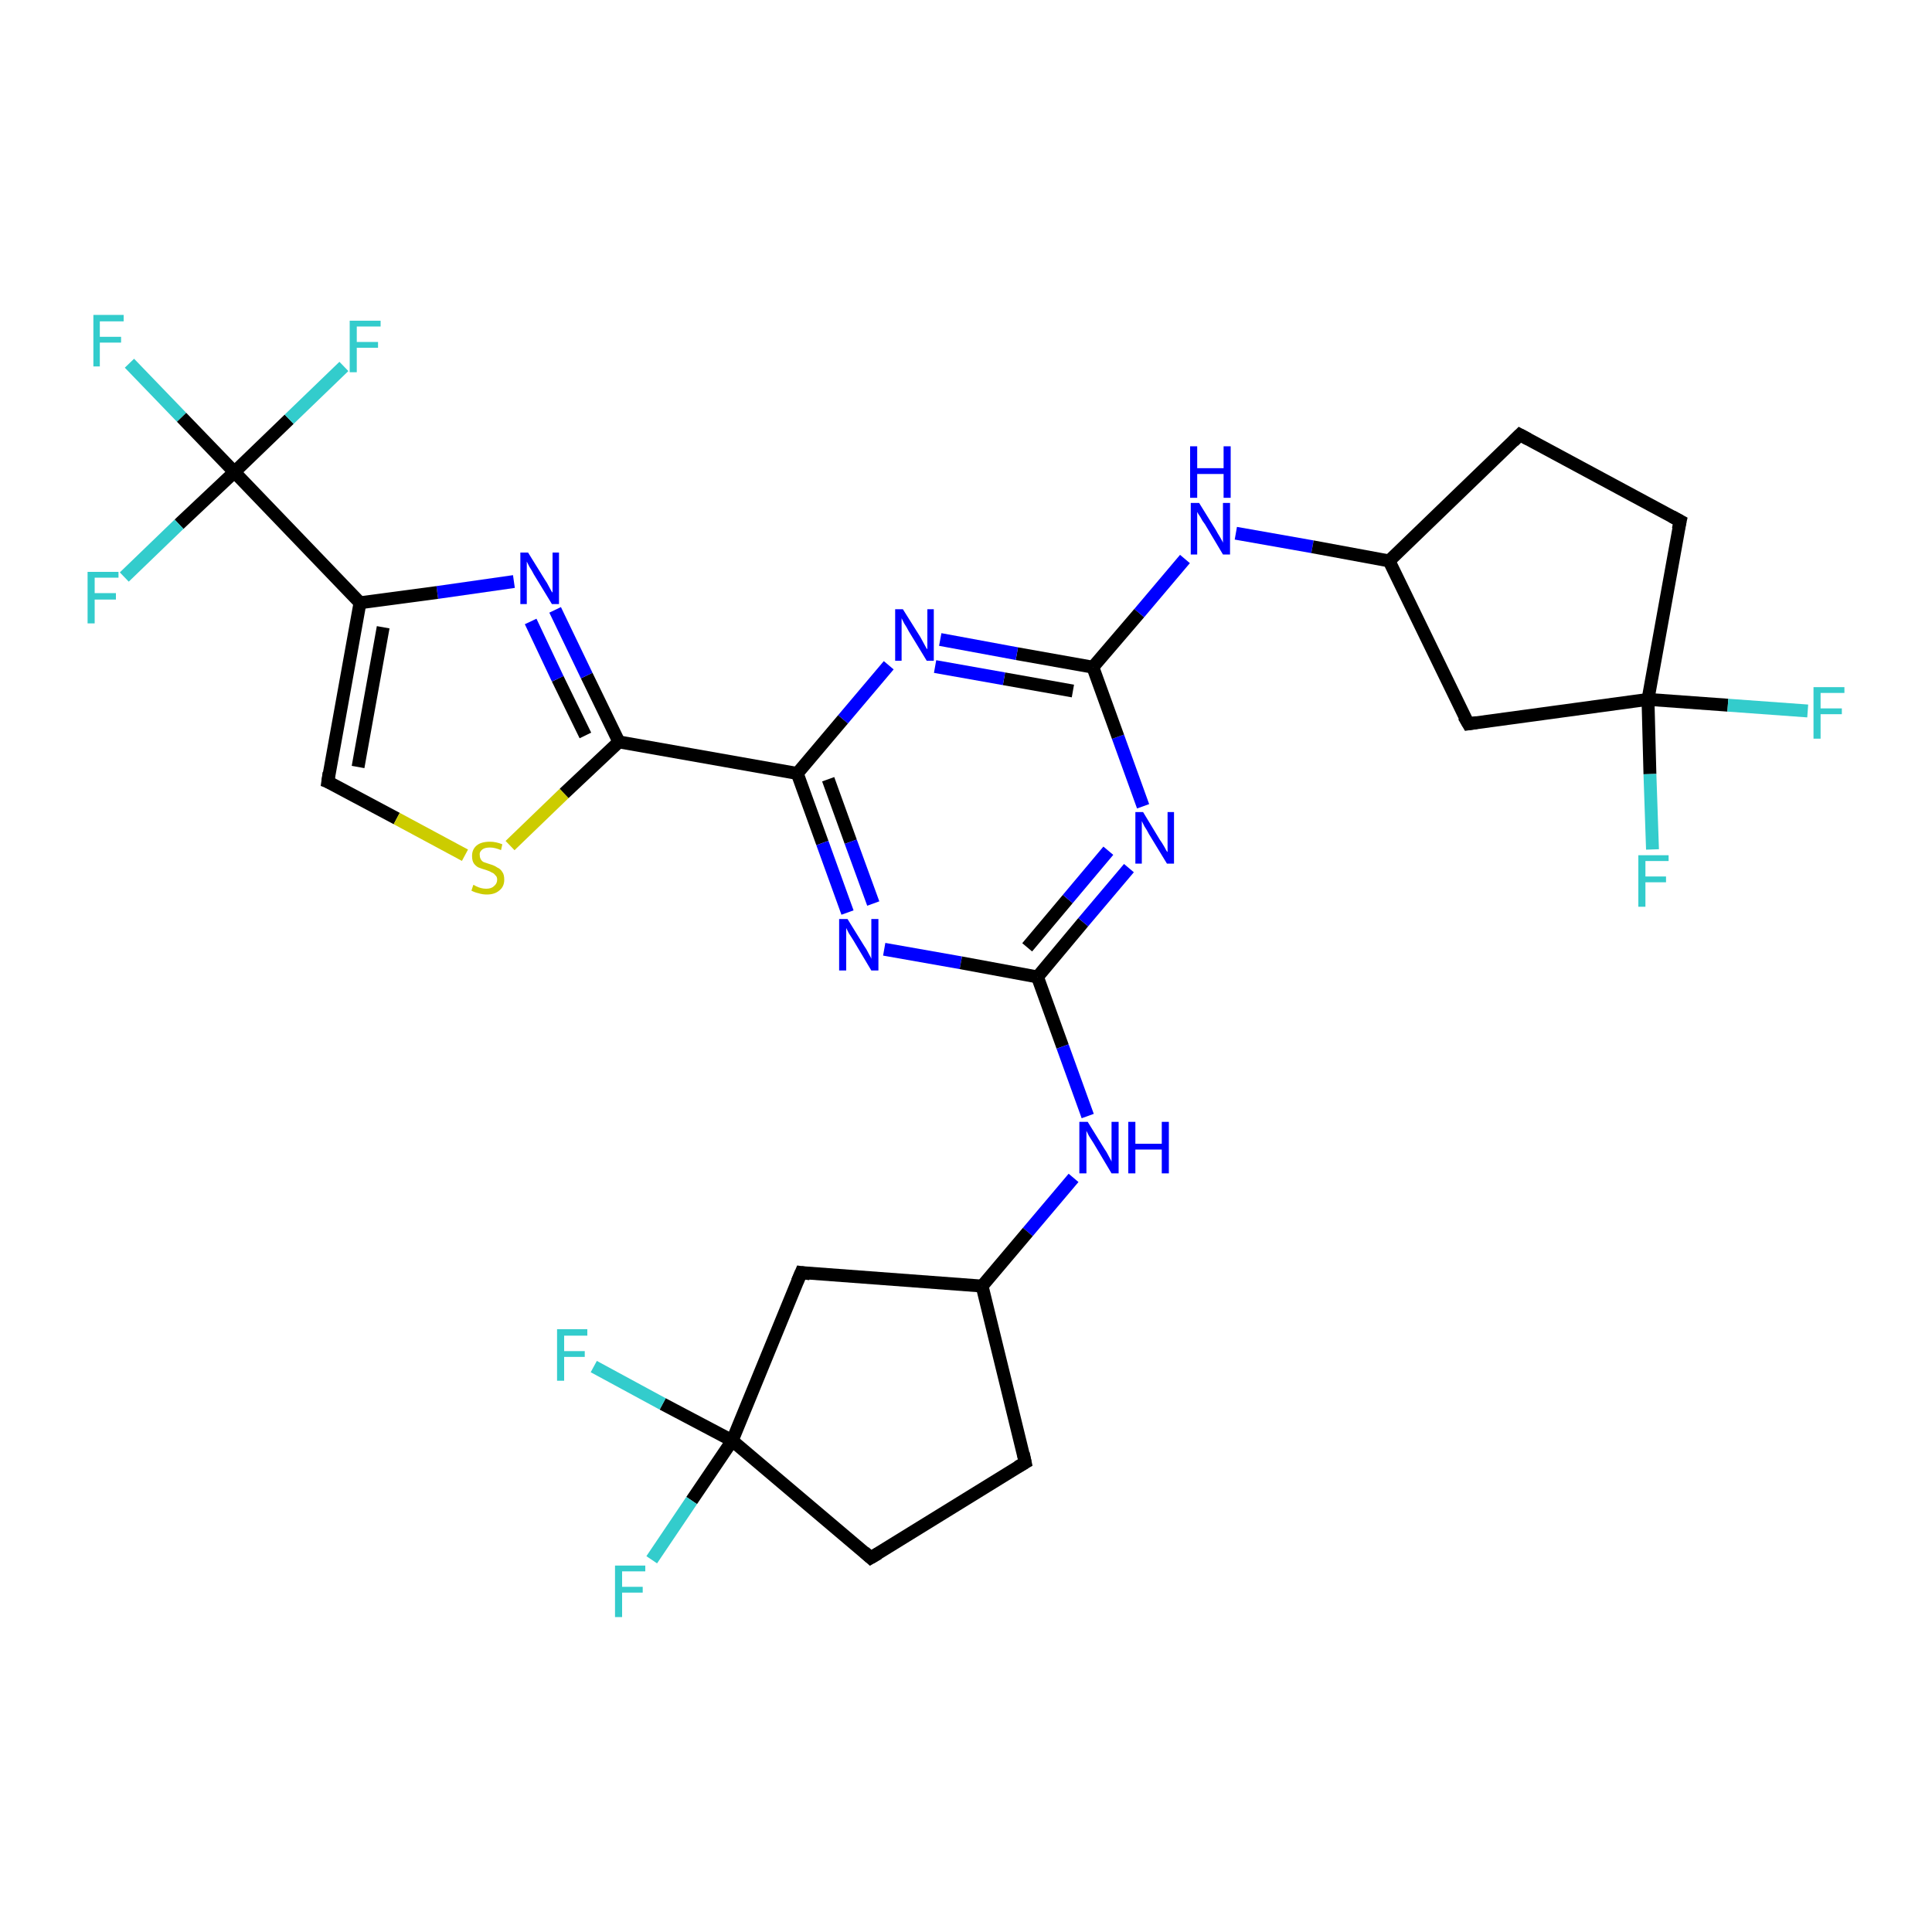 <?xml version='1.0' encoding='iso-8859-1'?>
<svg version='1.1' baseProfile='full'
              xmlns='http://www.w3.org/2000/svg'
                      xmlns:rdkit='http://www.rdkit.org/xml'
                      xmlns:xlink='http://www.w3.org/1999/xlink'
                  xml:space='preserve'
width='300px' height='300px' viewBox='0 0 300 300'>
<!-- END OF HEADER -->
<rect style='opacity:1.0;fill:#FFFFFF;stroke:none' width='300.0' height='300.0' x='0.0' y='0.0'> </rect>
<path class='bond-0 atom-0 atom-1' d='M 20.1,56.4 L 28.2,64.8' style='fill:none;fill-rule:evenodd;stroke:#33CCCC;stroke-width:2.0px;stroke-linecap:butt;stroke-linejoin:miter;stroke-opacity:1' />
<path class='bond-0 atom-0 atom-1' d='M 28.2,64.8 L 36.4,73.3' style='fill:none;fill-rule:evenodd;stroke:#000000;stroke-width:2.0px;stroke-linecap:butt;stroke-linejoin:miter;stroke-opacity:1' />
<path class='bond-1 atom-1 atom-2' d='M 36.4,73.3 L 44.9,65.1' style='fill:none;fill-rule:evenodd;stroke:#000000;stroke-width:2.0px;stroke-linecap:butt;stroke-linejoin:miter;stroke-opacity:1' />
<path class='bond-1 atom-1 atom-2' d='M 44.9,65.1 L 53.4,56.9' style='fill:none;fill-rule:evenodd;stroke:#33CCCC;stroke-width:2.0px;stroke-linecap:butt;stroke-linejoin:miter;stroke-opacity:1' />
<path class='bond-2 atom-1 atom-3' d='M 36.4,73.3 L 27.8,81.4' style='fill:none;fill-rule:evenodd;stroke:#000000;stroke-width:2.0px;stroke-linecap:butt;stroke-linejoin:miter;stroke-opacity:1' />
<path class='bond-2 atom-1 atom-3' d='M 27.8,81.4 L 19.3,89.6' style='fill:none;fill-rule:evenodd;stroke:#33CCCC;stroke-width:2.0px;stroke-linecap:butt;stroke-linejoin:miter;stroke-opacity:1' />
<path class='bond-3 atom-1 atom-4' d='M 36.4,73.3 L 55.9,93.6' style='fill:none;fill-rule:evenodd;stroke:#000000;stroke-width:2.0px;stroke-linecap:butt;stroke-linejoin:miter;stroke-opacity:1' />
<path class='bond-4 atom-4 atom-5' d='M 55.9,93.6 L 50.9,121.4' style='fill:none;fill-rule:evenodd;stroke:#000000;stroke-width:2.0px;stroke-linecap:butt;stroke-linejoin:miter;stroke-opacity:1' />
<path class='bond-4 atom-4 atom-5' d='M 59.5,97.4 L 55.6,119.1' style='fill:none;fill-rule:evenodd;stroke:#000000;stroke-width:2.0px;stroke-linecap:butt;stroke-linejoin:miter;stroke-opacity:1' />
<path class='bond-5 atom-5 atom-6' d='M 50.9,121.4 L 61.6,127.1' style='fill:none;fill-rule:evenodd;stroke:#000000;stroke-width:2.0px;stroke-linecap:butt;stroke-linejoin:miter;stroke-opacity:1' />
<path class='bond-5 atom-5 atom-6' d='M 61.6,127.1 L 72.2,132.8' style='fill:none;fill-rule:evenodd;stroke:#CCCC00;stroke-width:2.0px;stroke-linecap:butt;stroke-linejoin:miter;stroke-opacity:1' />
<path class='bond-6 atom-6 atom-7' d='M 79.2,131.3 L 87.6,123.2' style='fill:none;fill-rule:evenodd;stroke:#CCCC00;stroke-width:2.0px;stroke-linecap:butt;stroke-linejoin:miter;stroke-opacity:1' />
<path class='bond-6 atom-6 atom-7' d='M 87.6,123.2 L 96.1,115.2' style='fill:none;fill-rule:evenodd;stroke:#000000;stroke-width:2.0px;stroke-linecap:butt;stroke-linejoin:miter;stroke-opacity:1' />
<path class='bond-7 atom-7 atom-8' d='M 96.1,115.2 L 91.1,104.9' style='fill:none;fill-rule:evenodd;stroke:#000000;stroke-width:2.0px;stroke-linecap:butt;stroke-linejoin:miter;stroke-opacity:1' />
<path class='bond-7 atom-7 atom-8' d='M 91.1,104.9 L 86.2,94.7' style='fill:none;fill-rule:evenodd;stroke:#0000FF;stroke-width:2.0px;stroke-linecap:butt;stroke-linejoin:miter;stroke-opacity:1' />
<path class='bond-7 atom-7 atom-8' d='M 90.9,114.2 L 86.6,105.4' style='fill:none;fill-rule:evenodd;stroke:#000000;stroke-width:2.0px;stroke-linecap:butt;stroke-linejoin:miter;stroke-opacity:1' />
<path class='bond-7 atom-7 atom-8' d='M 86.6,105.4 L 82.4,96.5' style='fill:none;fill-rule:evenodd;stroke:#0000FF;stroke-width:2.0px;stroke-linecap:butt;stroke-linejoin:miter;stroke-opacity:1' />
<path class='bond-8 atom-7 atom-9' d='M 96.1,115.2 L 123.8,120.1' style='fill:none;fill-rule:evenodd;stroke:#000000;stroke-width:2.0px;stroke-linecap:butt;stroke-linejoin:miter;stroke-opacity:1' />
<path class='bond-9 atom-9 atom-10' d='M 123.8,120.1 L 127.7,130.9' style='fill:none;fill-rule:evenodd;stroke:#000000;stroke-width:2.0px;stroke-linecap:butt;stroke-linejoin:miter;stroke-opacity:1' />
<path class='bond-9 atom-9 atom-10' d='M 127.7,130.9 L 131.6,141.7' style='fill:none;fill-rule:evenodd;stroke:#0000FF;stroke-width:2.0px;stroke-linecap:butt;stroke-linejoin:miter;stroke-opacity:1' />
<path class='bond-9 atom-9 atom-10' d='M 128.6,121.0 L 132.1,130.7' style='fill:none;fill-rule:evenodd;stroke:#000000;stroke-width:2.0px;stroke-linecap:butt;stroke-linejoin:miter;stroke-opacity:1' />
<path class='bond-9 atom-9 atom-10' d='M 132.1,130.7 L 135.6,140.3' style='fill:none;fill-rule:evenodd;stroke:#0000FF;stroke-width:2.0px;stroke-linecap:butt;stroke-linejoin:miter;stroke-opacity:1' />
<path class='bond-10 atom-10 atom-11' d='M 137.3,147.4 L 149.2,149.5' style='fill:none;fill-rule:evenodd;stroke:#0000FF;stroke-width:2.0px;stroke-linecap:butt;stroke-linejoin:miter;stroke-opacity:1' />
<path class='bond-10 atom-10 atom-11' d='M 149.2,149.5 L 161.1,151.7' style='fill:none;fill-rule:evenodd;stroke:#000000;stroke-width:2.0px;stroke-linecap:butt;stroke-linejoin:miter;stroke-opacity:1' />
<path class='bond-11 atom-11 atom-12' d='M 161.1,151.7 L 165.0,162.5' style='fill:none;fill-rule:evenodd;stroke:#000000;stroke-width:2.0px;stroke-linecap:butt;stroke-linejoin:miter;stroke-opacity:1' />
<path class='bond-11 atom-11 atom-12' d='M 165.0,162.5 L 168.9,173.3' style='fill:none;fill-rule:evenodd;stroke:#0000FF;stroke-width:2.0px;stroke-linecap:butt;stroke-linejoin:miter;stroke-opacity:1' />
<path class='bond-12 atom-12 atom-13' d='M 166.7,182.9 L 159.6,191.3' style='fill:none;fill-rule:evenodd;stroke:#0000FF;stroke-width:2.0px;stroke-linecap:butt;stroke-linejoin:miter;stroke-opacity:1' />
<path class='bond-12 atom-12 atom-13' d='M 159.6,191.3 L 152.5,199.7' style='fill:none;fill-rule:evenodd;stroke:#000000;stroke-width:2.0px;stroke-linecap:butt;stroke-linejoin:miter;stroke-opacity:1' />
<path class='bond-13 atom-13 atom-14' d='M 152.5,199.7 L 159.2,227.1' style='fill:none;fill-rule:evenodd;stroke:#000000;stroke-width:2.0px;stroke-linecap:butt;stroke-linejoin:miter;stroke-opacity:1' />
<path class='bond-14 atom-14 atom-15' d='M 159.2,227.1 L 135.2,241.9' style='fill:none;fill-rule:evenodd;stroke:#000000;stroke-width:2.0px;stroke-linecap:butt;stroke-linejoin:miter;stroke-opacity:1' />
<path class='bond-15 atom-15 atom-16' d='M 135.2,241.9 L 113.7,223.7' style='fill:none;fill-rule:evenodd;stroke:#000000;stroke-width:2.0px;stroke-linecap:butt;stroke-linejoin:miter;stroke-opacity:1' />
<path class='bond-16 atom-16 atom-17' d='M 113.7,223.7 L 107.4,233.0' style='fill:none;fill-rule:evenodd;stroke:#000000;stroke-width:2.0px;stroke-linecap:butt;stroke-linejoin:miter;stroke-opacity:1' />
<path class='bond-16 atom-16 atom-17' d='M 107.4,233.0 L 101.2,242.2' style='fill:none;fill-rule:evenodd;stroke:#33CCCC;stroke-width:2.0px;stroke-linecap:butt;stroke-linejoin:miter;stroke-opacity:1' />
<path class='bond-17 atom-16 atom-18' d='M 113.7,223.7 L 102.9,218.0' style='fill:none;fill-rule:evenodd;stroke:#000000;stroke-width:2.0px;stroke-linecap:butt;stroke-linejoin:miter;stroke-opacity:1' />
<path class='bond-17 atom-16 atom-18' d='M 102.9,218.0 L 92.2,212.2' style='fill:none;fill-rule:evenodd;stroke:#33CCCC;stroke-width:2.0px;stroke-linecap:butt;stroke-linejoin:miter;stroke-opacity:1' />
<path class='bond-18 atom-16 atom-19' d='M 113.7,223.7 L 124.4,197.6' style='fill:none;fill-rule:evenodd;stroke:#000000;stroke-width:2.0px;stroke-linecap:butt;stroke-linejoin:miter;stroke-opacity:1' />
<path class='bond-19 atom-11 atom-20' d='M 161.1,151.7 L 168.2,143.2' style='fill:none;fill-rule:evenodd;stroke:#000000;stroke-width:2.0px;stroke-linecap:butt;stroke-linejoin:miter;stroke-opacity:1' />
<path class='bond-19 atom-11 atom-20' d='M 168.2,143.2 L 175.3,134.8' style='fill:none;fill-rule:evenodd;stroke:#0000FF;stroke-width:2.0px;stroke-linecap:butt;stroke-linejoin:miter;stroke-opacity:1' />
<path class='bond-19 atom-11 atom-20' d='M 159.5,147.1 L 165.8,139.6' style='fill:none;fill-rule:evenodd;stroke:#000000;stroke-width:2.0px;stroke-linecap:butt;stroke-linejoin:miter;stroke-opacity:1' />
<path class='bond-19 atom-11 atom-20' d='M 165.8,139.6 L 172.1,132.1' style='fill:none;fill-rule:evenodd;stroke:#0000FF;stroke-width:2.0px;stroke-linecap:butt;stroke-linejoin:miter;stroke-opacity:1' />
<path class='bond-20 atom-20 atom-21' d='M 177.5,125.2 L 173.6,114.4' style='fill:none;fill-rule:evenodd;stroke:#0000FF;stroke-width:2.0px;stroke-linecap:butt;stroke-linejoin:miter;stroke-opacity:1' />
<path class='bond-20 atom-20 atom-21' d='M 173.6,114.4 L 169.7,103.6' style='fill:none;fill-rule:evenodd;stroke:#000000;stroke-width:2.0px;stroke-linecap:butt;stroke-linejoin:miter;stroke-opacity:1' />
<path class='bond-21 atom-21 atom-22' d='M 169.7,103.6 L 176.9,95.2' style='fill:none;fill-rule:evenodd;stroke:#000000;stroke-width:2.0px;stroke-linecap:butt;stroke-linejoin:miter;stroke-opacity:1' />
<path class='bond-21 atom-21 atom-22' d='M 176.9,95.2 L 184.0,86.8' style='fill:none;fill-rule:evenodd;stroke:#0000FF;stroke-width:2.0px;stroke-linecap:butt;stroke-linejoin:miter;stroke-opacity:1' />
<path class='bond-22 atom-22 atom-23' d='M 191.9,82.8 L 203.8,84.9' style='fill:none;fill-rule:evenodd;stroke:#0000FF;stroke-width:2.0px;stroke-linecap:butt;stroke-linejoin:miter;stroke-opacity:1' />
<path class='bond-22 atom-22 atom-23' d='M 203.8,84.9 L 215.7,87.1' style='fill:none;fill-rule:evenodd;stroke:#000000;stroke-width:2.0px;stroke-linecap:butt;stroke-linejoin:miter;stroke-opacity:1' />
<path class='bond-23 atom-23 atom-24' d='M 215.7,87.1 L 236.0,67.5' style='fill:none;fill-rule:evenodd;stroke:#000000;stroke-width:2.0px;stroke-linecap:butt;stroke-linejoin:miter;stroke-opacity:1' />
<path class='bond-24 atom-24 atom-25' d='M 236.0,67.5 L 260.9,80.9' style='fill:none;fill-rule:evenodd;stroke:#000000;stroke-width:2.0px;stroke-linecap:butt;stroke-linejoin:miter;stroke-opacity:1' />
<path class='bond-25 atom-25 atom-26' d='M 260.9,80.9 L 255.9,108.6' style='fill:none;fill-rule:evenodd;stroke:#000000;stroke-width:2.0px;stroke-linecap:butt;stroke-linejoin:miter;stroke-opacity:1' />
<path class='bond-26 atom-26 atom-27' d='M 255.9,108.6 L 268.3,109.5' style='fill:none;fill-rule:evenodd;stroke:#000000;stroke-width:2.0px;stroke-linecap:butt;stroke-linejoin:miter;stroke-opacity:1' />
<path class='bond-26 atom-26 atom-27' d='M 268.3,109.5 L 280.7,110.4' style='fill:none;fill-rule:evenodd;stroke:#33CCCC;stroke-width:2.0px;stroke-linecap:butt;stroke-linejoin:miter;stroke-opacity:1' />
<path class='bond-27 atom-26 atom-28' d='M 255.9,108.6 L 256.2,120.2' style='fill:none;fill-rule:evenodd;stroke:#000000;stroke-width:2.0px;stroke-linecap:butt;stroke-linejoin:miter;stroke-opacity:1' />
<path class='bond-27 atom-26 atom-28' d='M 256.2,120.2 L 256.6,131.9' style='fill:none;fill-rule:evenodd;stroke:#33CCCC;stroke-width:2.0px;stroke-linecap:butt;stroke-linejoin:miter;stroke-opacity:1' />
<path class='bond-28 atom-26 atom-29' d='M 255.9,108.6 L 228.0,112.4' style='fill:none;fill-rule:evenodd;stroke:#000000;stroke-width:2.0px;stroke-linecap:butt;stroke-linejoin:miter;stroke-opacity:1' />
<path class='bond-29 atom-21 atom-30' d='M 169.7,103.6 L 157.9,101.5' style='fill:none;fill-rule:evenodd;stroke:#000000;stroke-width:2.0px;stroke-linecap:butt;stroke-linejoin:miter;stroke-opacity:1' />
<path class='bond-29 atom-21 atom-30' d='M 157.9,101.5 L 146.0,99.3' style='fill:none;fill-rule:evenodd;stroke:#0000FF;stroke-width:2.0px;stroke-linecap:butt;stroke-linejoin:miter;stroke-opacity:1' />
<path class='bond-29 atom-21 atom-30' d='M 166.6,107.3 L 155.9,105.4' style='fill:none;fill-rule:evenodd;stroke:#000000;stroke-width:2.0px;stroke-linecap:butt;stroke-linejoin:miter;stroke-opacity:1' />
<path class='bond-29 atom-21 atom-30' d='M 155.9,105.4 L 145.2,103.5' style='fill:none;fill-rule:evenodd;stroke:#0000FF;stroke-width:2.0px;stroke-linecap:butt;stroke-linejoin:miter;stroke-opacity:1' />
<path class='bond-30 atom-8 atom-4' d='M 79.8,90.3 L 67.9,92.0' style='fill:none;fill-rule:evenodd;stroke:#0000FF;stroke-width:2.0px;stroke-linecap:butt;stroke-linejoin:miter;stroke-opacity:1' />
<path class='bond-30 atom-8 atom-4' d='M 67.9,92.0 L 55.9,93.6' style='fill:none;fill-rule:evenodd;stroke:#000000;stroke-width:2.0px;stroke-linecap:butt;stroke-linejoin:miter;stroke-opacity:1' />
<path class='bond-31 atom-30 atom-9' d='M 138.0,103.3 L 130.9,111.7' style='fill:none;fill-rule:evenodd;stroke:#0000FF;stroke-width:2.0px;stroke-linecap:butt;stroke-linejoin:miter;stroke-opacity:1' />
<path class='bond-31 atom-30 atom-9' d='M 130.9,111.7 L 123.8,120.1' style='fill:none;fill-rule:evenodd;stroke:#000000;stroke-width:2.0px;stroke-linecap:butt;stroke-linejoin:miter;stroke-opacity:1' />
<path class='bond-32 atom-19 atom-13' d='M 124.4,197.6 L 152.5,199.7' style='fill:none;fill-rule:evenodd;stroke:#000000;stroke-width:2.0px;stroke-linecap:butt;stroke-linejoin:miter;stroke-opacity:1' />
<path class='bond-33 atom-29 atom-23' d='M 228.0,112.4 L 215.7,87.1' style='fill:none;fill-rule:evenodd;stroke:#000000;stroke-width:2.0px;stroke-linecap:butt;stroke-linejoin:miter;stroke-opacity:1' />
<path d='M 51.1,120.0 L 50.9,121.4 L 51.4,121.6' style='fill:none;stroke:#000000;stroke-width:2.0px;stroke-linecap:butt;stroke-linejoin:miter;stroke-opacity:1;' />
<path d='M 158.9,225.7 L 159.2,227.1 L 158.0,227.8' style='fill:none;stroke:#000000;stroke-width:2.0px;stroke-linecap:butt;stroke-linejoin:miter;stroke-opacity:1;' />
<path d='M 136.4,241.2 L 135.2,241.9 L 134.2,241.0' style='fill:none;stroke:#000000;stroke-width:2.0px;stroke-linecap:butt;stroke-linejoin:miter;stroke-opacity:1;' />
<path d='M 123.8,199.0 L 124.4,197.6 L 125.8,197.8' style='fill:none;stroke:#000000;stroke-width:2.0px;stroke-linecap:butt;stroke-linejoin:miter;stroke-opacity:1;' />
<path d='M 235.0,68.5 L 236.0,67.5 L 237.3,68.2' style='fill:none;stroke:#000000;stroke-width:2.0px;stroke-linecap:butt;stroke-linejoin:miter;stroke-opacity:1;' />
<path d='M 259.6,80.2 L 260.9,80.9 L 260.6,82.2' style='fill:none;stroke:#000000;stroke-width:2.0px;stroke-linecap:butt;stroke-linejoin:miter;stroke-opacity:1;' />
<path d='M 229.3,112.2 L 228.0,112.4 L 227.3,111.2' style='fill:none;stroke:#000000;stroke-width:2.0px;stroke-linecap:butt;stroke-linejoin:miter;stroke-opacity:1;' />
<path class='atom-0' d='M 14.5 48.9
L 19.2 48.9
L 19.2 49.9
L 15.5 49.9
L 15.5 52.3
L 18.8 52.3
L 18.8 53.2
L 15.5 53.2
L 15.5 56.9
L 14.5 56.9
L 14.5 48.9
' fill='#33CCCC'/>
<path class='atom-2' d='M 54.3 49.8
L 59.1 49.8
L 59.1 50.7
L 55.4 50.7
L 55.4 53.1
L 58.7 53.1
L 58.7 54.0
L 55.4 54.0
L 55.4 57.8
L 54.3 57.8
L 54.3 49.8
' fill='#33CCCC'/>
<path class='atom-3' d='M 13.6 88.8
L 18.4 88.8
L 18.4 89.7
L 14.7 89.7
L 14.7 92.1
L 18.0 92.1
L 18.0 93.1
L 14.7 93.1
L 14.7 96.8
L 13.6 96.8
L 13.6 88.8
' fill='#33CCCC'/>
<path class='atom-6' d='M 73.5 137.4
Q 73.6 137.4, 73.9 137.6
Q 74.3 137.8, 74.7 137.9
Q 75.1 138.0, 75.5 138.0
Q 76.3 138.0, 76.7 137.6
Q 77.2 137.2, 77.2 136.6
Q 77.2 136.1, 76.9 135.9
Q 76.7 135.6, 76.4 135.5
Q 76.1 135.3, 75.5 135.1
Q 74.8 134.9, 74.3 134.7
Q 73.9 134.5, 73.6 134.1
Q 73.3 133.7, 73.3 132.9
Q 73.3 131.9, 74.0 131.3
Q 74.7 130.7, 76.1 130.7
Q 77.0 130.7, 78.0 131.1
L 77.8 132.0
Q 76.8 131.6, 76.1 131.6
Q 75.3 131.6, 74.9 131.9
Q 74.4 132.3, 74.5 132.8
Q 74.5 133.2, 74.7 133.5
Q 74.9 133.8, 75.2 133.9
Q 75.5 134.0, 76.1 134.2
Q 76.8 134.4, 77.2 134.7
Q 77.7 134.9, 78.0 135.4
Q 78.3 135.8, 78.3 136.6
Q 78.3 137.7, 77.5 138.3
Q 76.8 138.9, 75.6 138.9
Q 74.9 138.9, 74.3 138.7
Q 73.8 138.6, 73.2 138.3
L 73.5 137.4
' fill='#CCCC00'/>
<path class='atom-8' d='M 82.0 85.8
L 84.6 90.0
Q 84.9 90.4, 85.3 91.2
Q 85.7 92.0, 85.8 92.0
L 85.8 85.8
L 86.8 85.8
L 86.8 93.8
L 85.7 93.8
L 82.9 89.2
Q 82.6 88.6, 82.2 88.0
Q 81.9 87.4, 81.8 87.2
L 81.8 93.8
L 80.8 93.8
L 80.8 85.8
L 82.0 85.8
' fill='#0000FF'/>
<path class='atom-10' d='M 131.6 142.7
L 134.2 146.9
Q 134.5 147.3, 134.9 148.1
Q 135.3 148.8, 135.3 148.9
L 135.3 142.7
L 136.4 142.7
L 136.4 150.7
L 135.3 150.7
L 132.5 146.0
Q 132.2 145.5, 131.8 144.9
Q 131.5 144.3, 131.4 144.1
L 131.4 150.7
L 130.3 150.7
L 130.3 142.7
L 131.6 142.7
' fill='#0000FF'/>
<path class='atom-12' d='M 168.9 174.2
L 171.5 178.4
Q 171.8 178.8, 172.2 179.6
Q 172.6 180.3, 172.6 180.4
L 172.6 174.2
L 173.7 174.2
L 173.7 182.2
L 172.6 182.2
L 169.8 177.5
Q 169.5 177.0, 169.1 176.4
Q 168.8 175.8, 168.7 175.6
L 168.7 182.2
L 167.6 182.2
L 167.6 174.2
L 168.9 174.2
' fill='#0000FF'/>
<path class='atom-12' d='M 175.2 174.2
L 176.3 174.2
L 176.3 177.6
L 180.4 177.6
L 180.4 174.2
L 181.5 174.2
L 181.5 182.2
L 180.4 182.2
L 180.4 178.5
L 176.3 178.5
L 176.3 182.2
L 175.2 182.2
L 175.2 174.2
' fill='#0000FF'/>
<path class='atom-17' d='M 95.5 243.1
L 100.2 243.1
L 100.2 244.0
L 96.6 244.0
L 96.6 246.4
L 99.8 246.4
L 99.8 247.3
L 96.6 247.3
L 96.6 251.1
L 95.5 251.1
L 95.5 243.1
' fill='#33CCCC'/>
<path class='atom-18' d='M 86.5 206.4
L 91.2 206.4
L 91.2 207.4
L 87.6 207.4
L 87.6 209.8
L 90.8 209.8
L 90.8 210.7
L 87.6 210.7
L 87.6 214.4
L 86.5 214.4
L 86.5 206.4
' fill='#33CCCC'/>
<path class='atom-20' d='M 177.5 126.1
L 180.1 130.4
Q 180.4 130.8, 180.8 131.5
Q 181.2 132.3, 181.3 132.3
L 181.3 126.1
L 182.3 126.1
L 182.3 134.1
L 181.2 134.1
L 178.4 129.5
Q 178.1 128.9, 177.7 128.3
Q 177.4 127.7, 177.3 127.5
L 177.3 134.1
L 176.3 134.1
L 176.3 126.1
L 177.5 126.1
' fill='#0000FF'/>
<path class='atom-22' d='M 186.2 78.1
L 188.8 82.3
Q 189.0 82.7, 189.5 83.5
Q 189.9 84.2, 189.9 84.3
L 189.9 78.1
L 191.0 78.1
L 191.0 86.1
L 189.9 86.1
L 187.1 81.4
Q 186.7 80.9, 186.4 80.3
Q 186.0 79.7, 185.9 79.5
L 185.9 86.1
L 184.9 86.1
L 184.9 78.1
L 186.2 78.1
' fill='#0000FF'/>
<path class='atom-22' d='M 184.8 69.3
L 185.9 69.3
L 185.9 72.7
L 190.0 72.7
L 190.0 69.3
L 191.1 69.3
L 191.1 77.3
L 190.0 77.3
L 190.0 73.6
L 185.9 73.6
L 185.9 77.3
L 184.8 77.3
L 184.8 69.3
' fill='#0000FF'/>
<path class='atom-27' d='M 281.6 106.7
L 286.4 106.7
L 286.4 107.6
L 282.7 107.6
L 282.7 110.0
L 286.0 110.0
L 286.0 110.9
L 282.7 110.9
L 282.7 114.7
L 281.6 114.7
L 281.6 106.7
' fill='#33CCCC'/>
<path class='atom-28' d='M 254.4 132.8
L 259.1 132.8
L 259.1 133.7
L 255.5 133.7
L 255.5 136.1
L 258.7 136.1
L 258.7 137.0
L 255.5 137.0
L 255.5 140.8
L 254.4 140.8
L 254.4 132.8
' fill='#33CCCC'/>
<path class='atom-30' d='M 140.2 94.6
L 142.9 98.9
Q 143.1 99.3, 143.5 100.0
Q 143.9 100.8, 144.0 100.8
L 144.0 94.6
L 145.0 94.6
L 145.0 102.6
L 143.9 102.6
L 141.1 98.0
Q 140.8 97.4, 140.4 96.8
Q 140.1 96.2, 140.0 96.0
L 140.0 102.6
L 139.0 102.6
L 139.0 94.6
L 140.2 94.6
' fill='#0000FF'/>
</svg>
